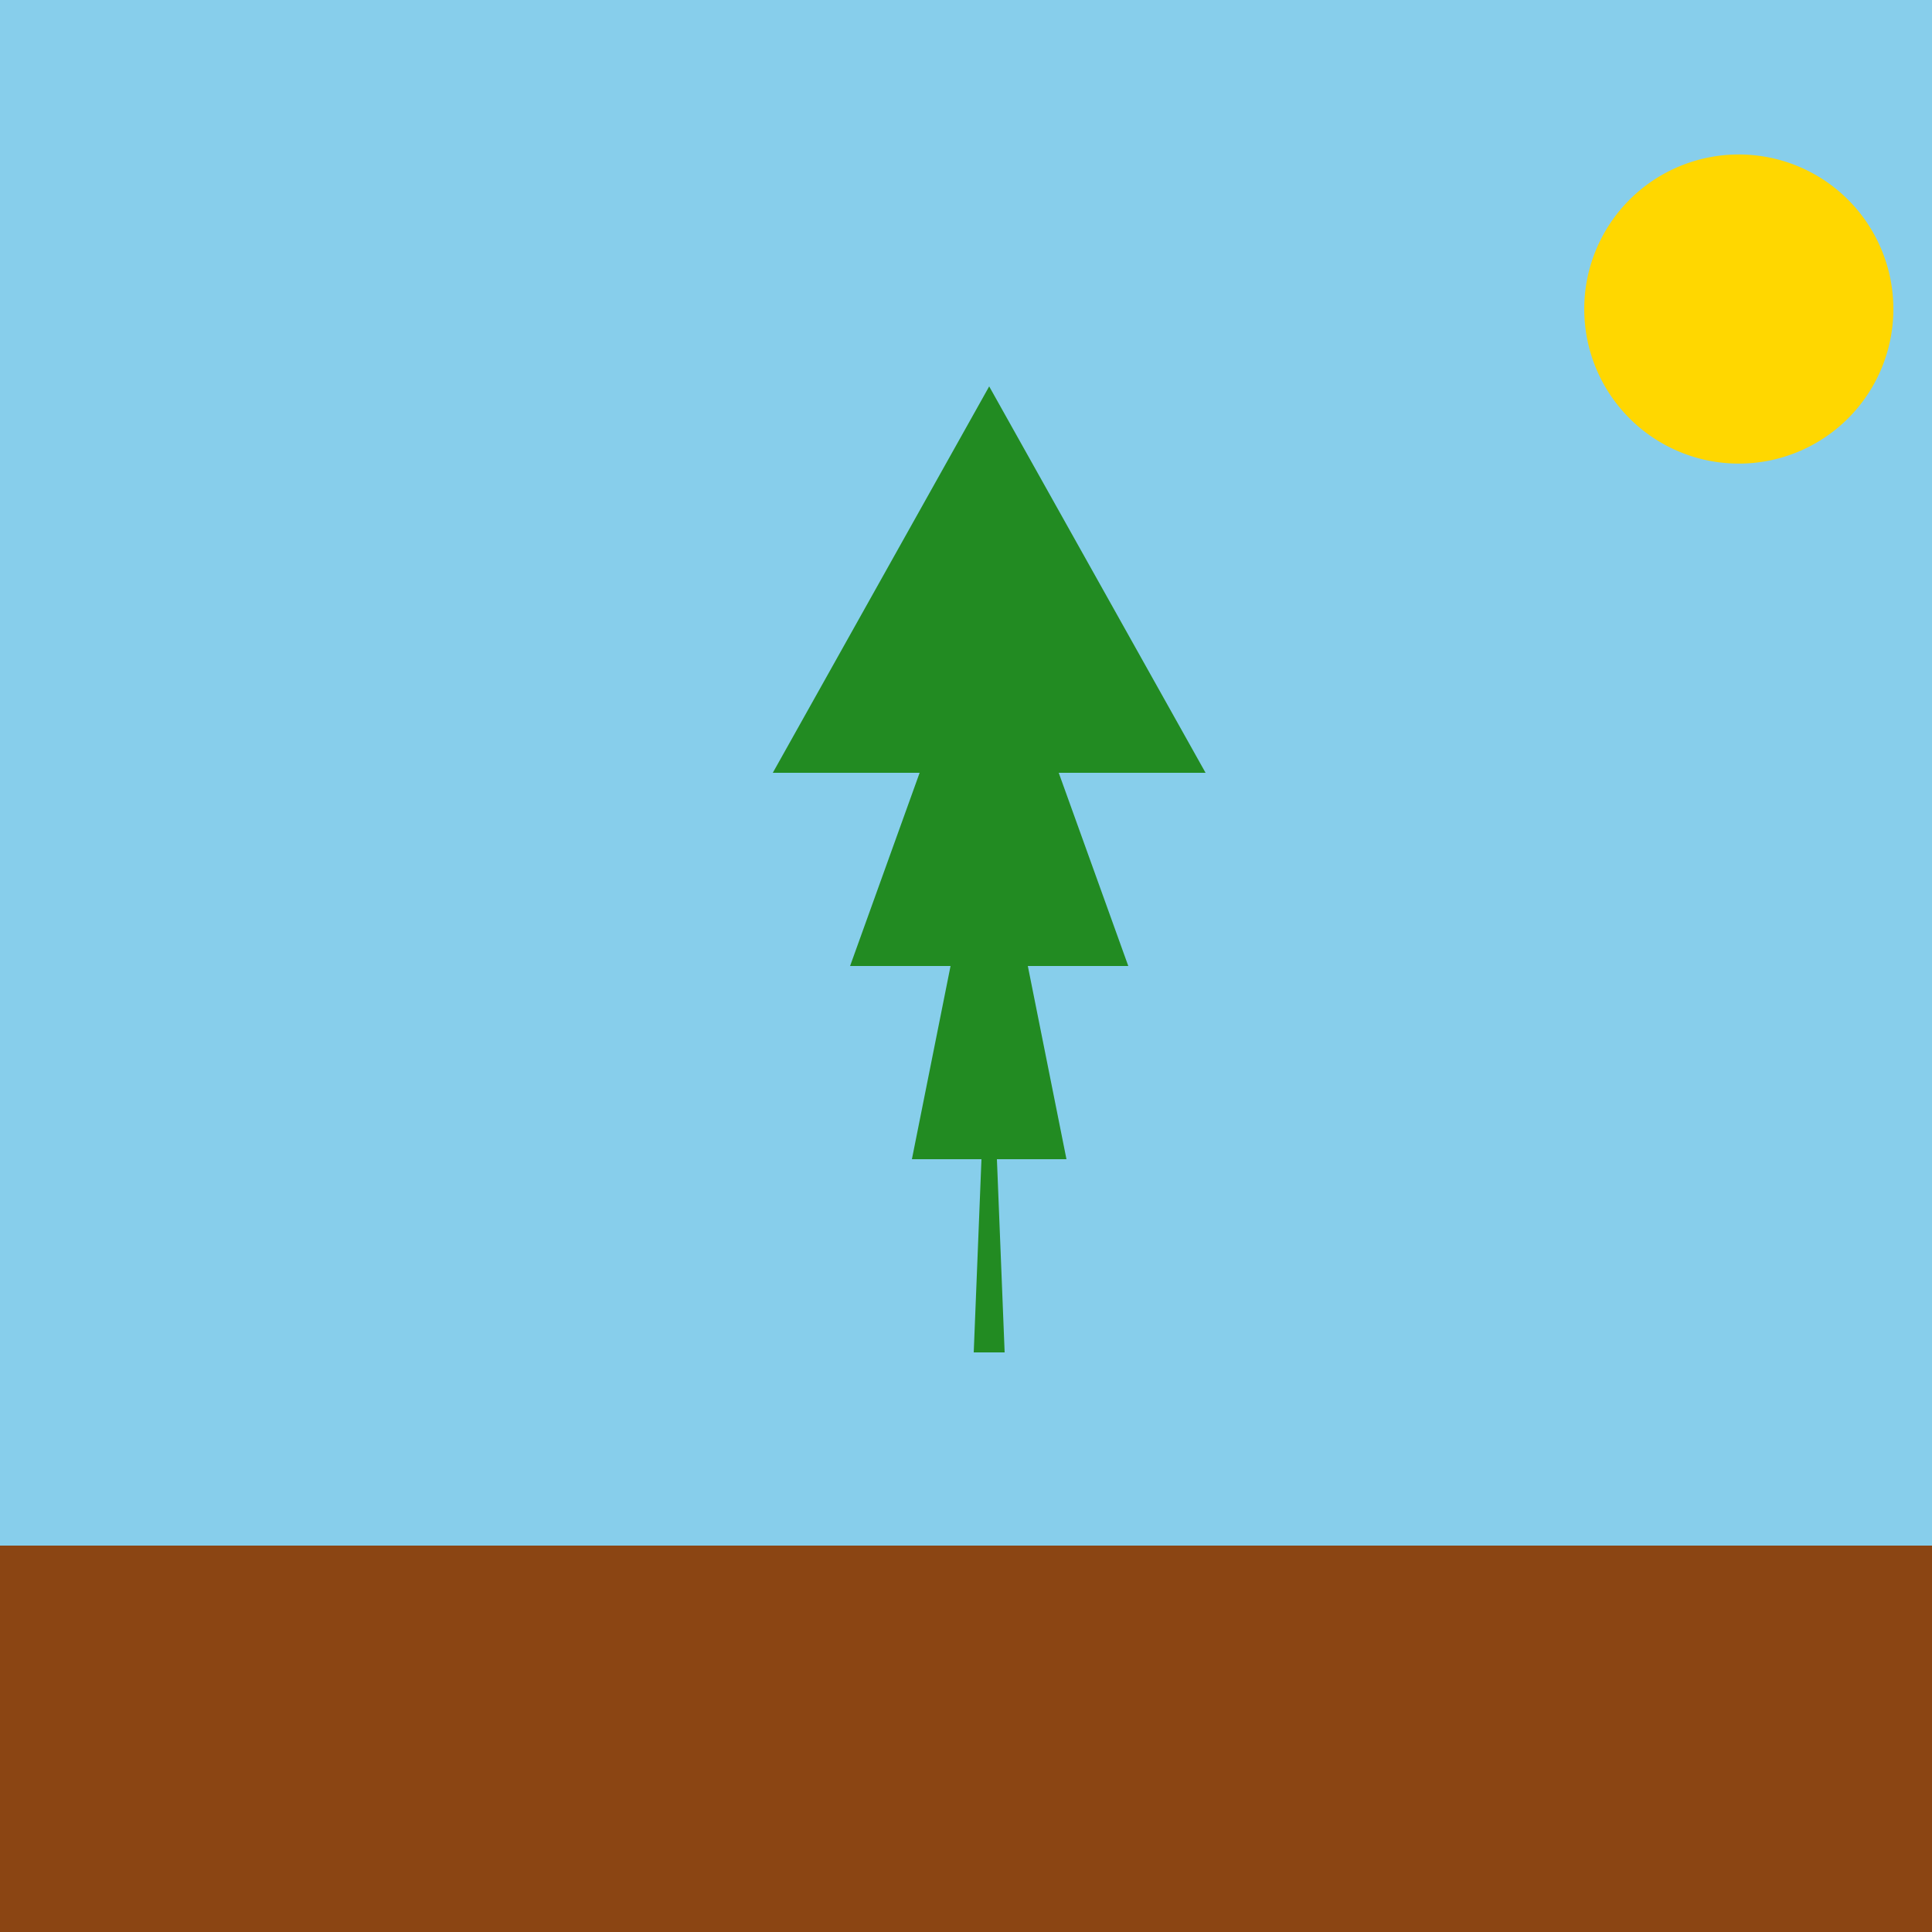 <!--

Generated by DrawGPT.
Free, open source, AI generated images in SVG, PNG, and HTML Canvas format.
https://drawgpt.ai

Created: 2024-02-15T09:38:15.552Z
Link: https://drawgpt.ai/prompt/163982/

-->
<svg xmlns="http://www.w3.org/2000/svg" xmlns:xlink="http://www.w3.org/1999/xlink" width="500" height="500"><defs/><g><rect fill="#87CEEB" stroke="none" x="0" y="0" width="512" height="512"/><rect fill="#8B4513" stroke="none" x="0" y="400" width="512" height="112"/><path fill="#228B22" stroke="none" paint-order="stroke fill markers" d=" M 256 100 L 200 200 L 312 200"/><path fill="#228B22" stroke="none" paint-order="stroke fill markers" d=" M 256 150 L 220 250 L 292 250"/><path fill="#228B22" stroke="none" paint-order="stroke fill markers" d=" M 256 200 L 236 300 L 276 300"/><path fill="#228B22" stroke="none" paint-order="stroke fill markers" d=" M 256 250 L 252 350 L 260 350"/><path fill="#FFD700" stroke="none" paint-order="stroke fill markers" d=" M 490 80 A 40 40 0 1 1 490 79.96"/></g></svg>